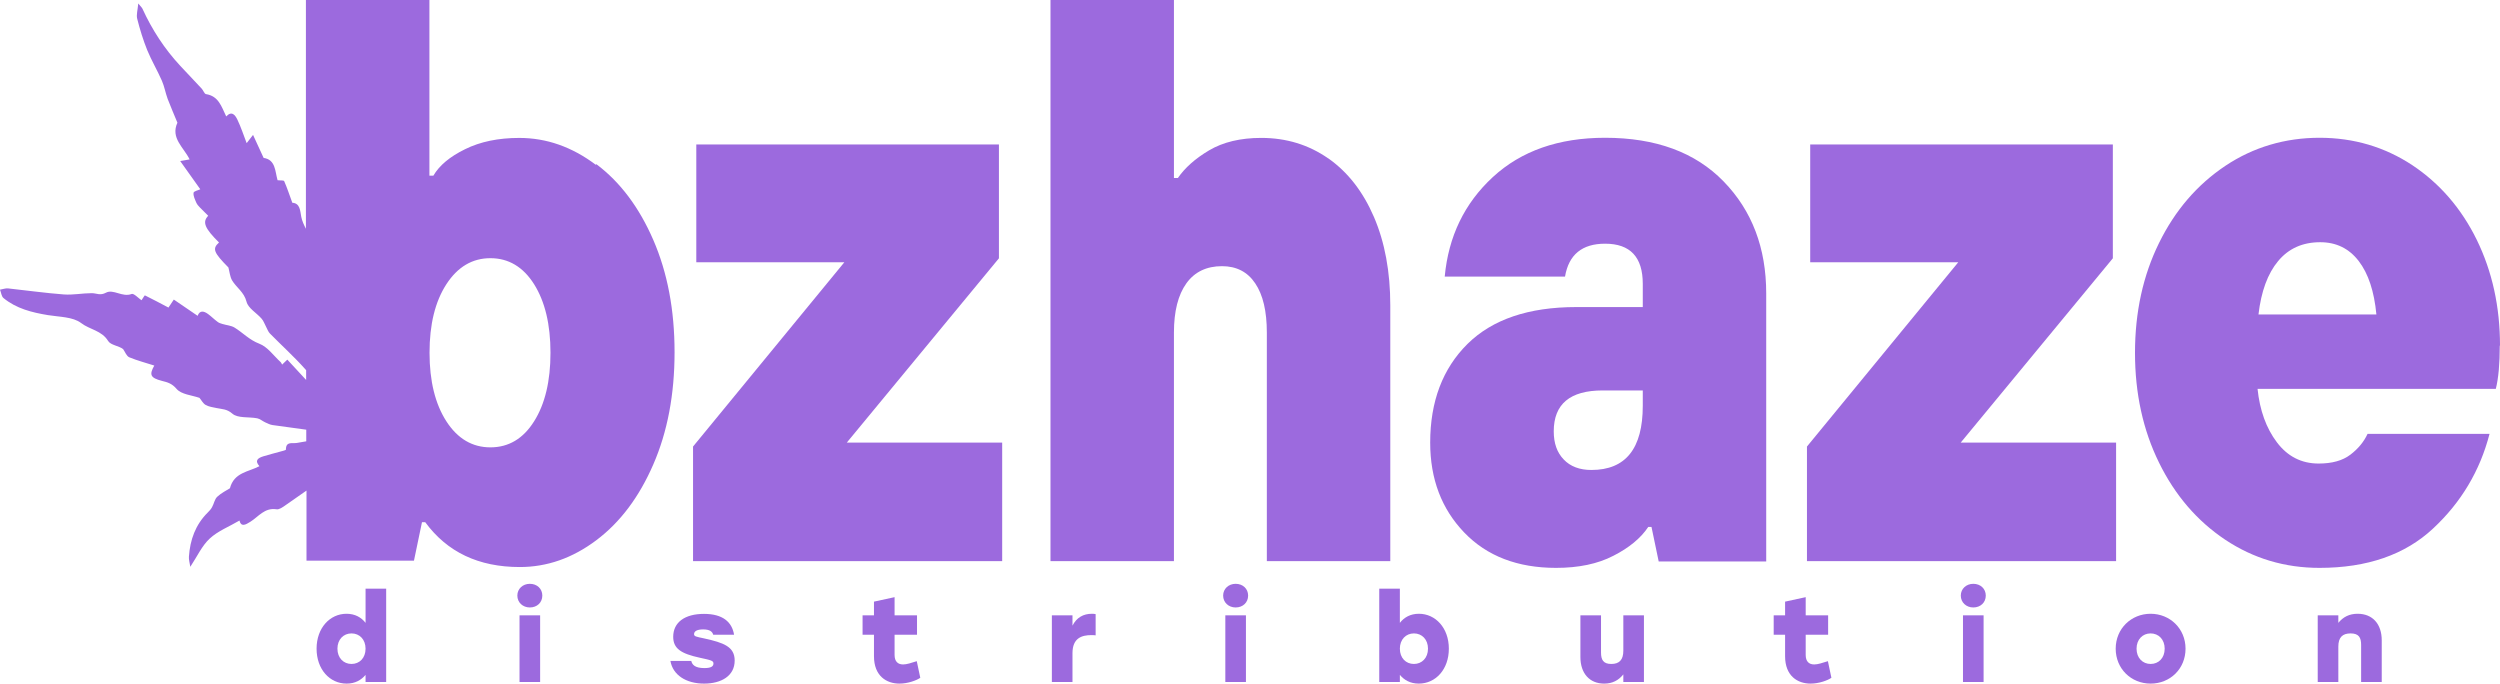 <svg width="5952" height="1628" viewBox="0 0 5952 1628" fill="none" xmlns="http://www.w3.org/2000/svg">
<path d="M1418.46 392.275C1361.75 349.672 1301.18 328.371 1236.17 328.371C1186.66 328.371 1143.51 337.223 1107.27 355.205C1071.04 372.91 1045.86 393.934 1031.76 418.279H1022.35V0H728.315V544.703C723.613 535.574 719.187 526.168 717.251 516.209C714.485 502.1 714.761 483.842 695.952 482.736C689.313 464.754 683.781 447.602 676.589 431.281C675.483 428.791 666.631 429.898 660.822 429.068C654.737 408.043 656.396 380.102 627.629 375.953C619.607 358.248 611.862 341.65 602.457 321.178C594.159 331.967 590.287 336.947 587.244 340.82C580.052 322.008 573.69 302.643 565.115 284.662C559.859 273.873 551.838 263.084 538.56 277.193C527.219 253.678 520.581 228.781 490.43 224.078C486.558 223.525 484.068 215.225 480.472 211.352C463.599 193.094 446.173 175.113 429.299 156.855C391.68 116.465 362.083 70.82 339.124 20.748C338.018 18.258 335.805 16.322 329.166 8.299C327.783 24.344 324.187 35.41 326.677 44.816C333.039 69.99 340.784 95.164 350.465 119.232C360.7 144.129 374.53 167.367 385.318 191.988C391.404 205.82 393.893 221.035 399.149 235.42C406.341 254.508 414.639 273.043 422.384 292.131C405.511 328.648 437.598 351.055 451.428 379.549C446.173 380.379 441.194 381.486 429.023 383.422C446.726 408.043 461.939 429.344 476.876 450.646C472.451 452.859 461.386 455.072 460.833 458.945C459.726 466.414 464.152 474.713 467.195 482.182C469.131 486.609 472.451 490.482 476.046 494.078C482.409 500.717 489.047 507.08 495.686 513.719C481.302 528.658 487.111 543.32 521.411 577.346C504.814 592.285 508.687 601.137 543.816 636.824C546.582 647.059 547.412 658.402 552.391 667.254C562.626 684.682 581.158 695.195 586.967 718.432C590.84 733.924 611.032 744.99 622.927 758.822C627.629 764.078 629.842 771.547 633.438 777.91C636.481 783.443 638.417 789.805 642.566 793.955C670.504 822.449 700.378 849.283 726.932 879.16C727.485 879.99 728.315 880.543 728.868 881.373V904.611C713.931 888.566 699.271 872.521 684.057 856.199C679.908 860.348 676.589 863.391 671.61 868.094C670.504 865.881 669.674 863.668 668.291 862.285C651.694 847.07 637.034 825.768 617.394 818.299C593.883 809.447 578.392 792.295 558.753 780.123C550.455 774.867 539.114 774.314 529.432 771.271C525.56 770.164 521.134 768.781 518.091 766.291C510.07 760.482 503.154 753.289 495.133 747.48C485.175 740.287 475.493 738.35 470.514 751.906C451.705 738.904 433.172 726.455 413.809 713.176C407.724 722.029 404.128 727.838 401.085 732.264C381.999 722.305 363.743 712.346 344.933 703.217C344.38 702.941 339.954 710.41 336.911 714.836C329.166 709.58 318.655 697.961 313.4 699.898C291.271 708.473 269.972 687.449 252.269 696.855C238.438 704.324 229.587 697.961 218.522 697.961C196.393 697.961 173.988 702.664 151.859 701.004C107.601 697.684 63.344 691.322 19.086 686.619C13.001 686.066 6.362 688.555 0 689.662C2.766 696.301 3.319 705.43 8.298 709.58C39.002 734.754 75.791 743.883 114.24 750.246C141.348 754.672 173.435 754.119 193.074 769.057C213.543 784.826 242.311 786.762 257.524 811.936C263.61 821.895 283.526 823.279 293.207 831.301C297.909 837.941 301.229 847.9 307.867 850.666C327.23 858.688 347.699 863.945 367.339 870.307C354.891 892.439 357.934 899.631 385.595 906.824C398.872 910.143 409.383 912.91 420.448 925.912C431.789 939.191 456.684 940.85 474.94 947.213C479.366 952.469 483.238 960.492 489.6 964.088C497.345 968.514 507.027 969.621 515.878 971.557C528.879 974.324 540.22 973.494 553.221 984.836C566.221 996.178 592.223 992.029 612.415 995.902C619.054 997.285 624.863 1002.54 631.502 1005.58C637.034 1008.07 642.843 1011.12 648.651 1011.95C675.483 1015.82 702.314 1019.42 729.145 1023.01V1050.68C721.677 1052.06 714.208 1053.17 706.74 1054.55C696.782 1056.49 680.462 1049.85 680.738 1070.32C680.738 1071.98 672.44 1073.64 667.737 1075.02C654.184 1078.89 640.353 1082.21 627.076 1086.36C614.628 1090.24 605.224 1096.05 617.671 1109.88C591.393 1123.71 557.37 1124.54 547.412 1162.44C539.39 1167.69 526.943 1173.5 517.261 1182.63C510.899 1188.44 509.516 1199.23 504.814 1207.53C502.324 1212.23 498.452 1216.38 494.579 1220.26C465.259 1249.3 452.535 1285.27 449.769 1325.38C449.215 1332.57 451.705 1340.04 453.088 1349.45C469.408 1324.83 480.749 1299.37 499.282 1282.22C518.921 1263.97 545.752 1253.73 570.094 1239.34C574.243 1255.67 585.031 1249.03 595.819 1242.39C615.458 1230.22 629.842 1208.08 658.333 1212.51C664.695 1213.62 672.993 1207.53 679.355 1203.1C695.952 1191.76 712.825 1179.59 729.698 1167.97V1334.78H985.563L1004.65 1243.22H1012.39C1064.67 1314.59 1139.63 1350 1237.55 1350C1302.56 1350 1363.14 1328.7 1419.84 1286.1C1476.55 1243.49 1521.63 1183.46 1555.38 1105.73C1589.13 1028.27 1606 938.914 1606 838.494C1606 738.074 1589.13 648.996 1555.38 571.26C1521.63 493.525 1476.55 433.494 1419.84 390.891L1418.46 392.275ZM1271.58 1003.09C1245.58 1044.59 1210.72 1065.06 1167.57 1065.06C1124.42 1065.06 1089.29 1044.31 1062.74 1003.09C1036.18 961.875 1022.63 907.377 1022.63 839.877C1022.63 772.377 1035.91 718.156 1062.74 676.66C1089.57 635.441 1124.42 614.693 1167.57 614.693C1210.72 614.693 1245.58 635.441 1271.58 676.66C1297.58 718.156 1310.58 772.377 1310.58 839.877C1310.58 907.377 1297.58 961.875 1271.58 1003.09Z" fill="#9C6ADE"/>
<path d="M2378.26 614.948V344H1657.74V624.348H2010.26L1650 1063.12V1336H2386V1053.72H2016.07L2378.26 614.948Z" fill="#9C6ADE"/>
<path d="M3162.08 377.012C3115.63 344.649 3062.54 328.33 3002.82 328.33C2953.33 328.33 2911.86 338.287 2878.68 357.926C2845.5 377.565 2820.89 399.694 2804.31 423.758H2794.91V0H2501V1336H2794.91V791.919C2794.91 741.024 2804.86 702.022 2824.49 674.638C2844.12 647.255 2872.6 633.701 2909.37 633.701C2943.66 633.701 2970.2 647.255 2988.45 674.638C3006.97 702.022 3016.09 741.024 3016.09 791.919V1336H3310V727.193C3310 646.978 3297.01 576.721 3271.02 516.421C3245.03 456.121 3208.81 409.651 3162.36 377.012H3162.08Z" fill="#9C6ADE"/>
<path d="M3821.46 328C3710.78 328 3621.67 359.282 3554.15 421.569C3486.63 483.856 3448.45 563.03 3439.59 658.537H3726C3734.85 606.216 3766.67 580.194 3821.46 580.194C3881.24 580.194 3911.12 612.029 3911.12 675.7V731.067H3752.56C3639.38 731.067 3553.05 760.411 3493.83 818.822C3434.61 877.511 3405 955.854 3405 1053.85C3405 1140.5 3432.12 1211.65 3486.08 1267.84C3540.04 1324.04 3613.09 1352 3704.69 1352C3758.1 1352 3803.75 1342.59 3841.11 1323.21C3878.75 1304.11 3906.42 1281.13 3924.13 1254.56H3931.88L3949.03 1336.77H4205V698.677C4205 590.436 4171.24 501.573 4103.72 432.089C4036.2 362.604 3942.12 328 3821.19 328H3821.46ZM3911.12 966.097C3911.12 1067.97 3870.44 1118.91 3788.81 1118.91C3760.86 1118.91 3738.73 1110.6 3722.95 1093.99C3706.9 1077.38 3699.15 1055.24 3699.15 1027C3699.15 961.944 3737.9 929.555 3815.65 929.555H3911.12V965.82V966.097Z" fill="#9C6ADE"/>
<path d="M5030.26 614.948V344H4309.74V624.348H4662.26L4302 1063.12V1336H5038V1053.72H4668.07L5030.26 614.948Z" fill="#9C6ADE"/>
<path d="M5952 823.109C5952 730.068 5933.45 646.165 5896.63 570.847C5859.81 495.805 5808.32 436.547 5742.99 393.073C5677.37 349.876 5603.74 328 5522.34 328C5440.95 328 5364.82 350.153 5297.83 395.011C5230.83 439.87 5178.51 500.79 5140.31 578.323C5102.1 655.857 5083 743.36 5083 840C5083 936.64 5102.1 1024.14 5140.31 1101.68C5178.51 1179.49 5231.11 1240.41 5297.83 1284.99C5364.82 1329.57 5439.57 1352 5522.34 1352C5635.57 1352 5725.82 1320.71 5792.54 1258.41C5859.54 1196.1 5904.38 1120.78 5927.08 1033H5636.68C5627.82 1052.11 5613.98 1068.72 5595.71 1082.57C5577.16 1096.69 5551.97 1103.61 5520.13 1103.61C5479.43 1103.61 5446.21 1086.72 5420.74 1052.94C5395.28 1019.16 5380.05 976.792 5374.79 925.841H5942.03C5948.4 900.366 5951.45 866.029 5951.45 822.555L5952 823.109ZM5377 748.621C5383.37 693.793 5398.87 651.427 5423.79 621.521C5448.71 591.615 5481.93 576.662 5524.01 576.662C5562.21 576.662 5592.66 591.615 5615.64 621.521C5638.62 651.427 5652.46 693.793 5657.72 748.621H5377Z" fill="#9C6ADE"/>
<path d="M5613 1461.25C5648.79 1461.25 5670.44 1485.79 5670.44 1524.47V1623.77H5621.37V1535.43C5621.37 1518.12 5616.17 1508.01 5596.26 1508.01C5576.92 1508.01 5567.1 1517.54 5567.1 1539.48V1623.77H5518.03V1465H5567.1V1482.9C5578.65 1468.75 5593.37 1461.25 5613 1461.25Z" fill="#9C6ADE"/>
<path d="M5120.18 1461.25C5166.08 1461.25 5203.32 1496.47 5203.32 1544.38C5203.32 1592.3 5166.66 1627.52 5120.18 1627.52C5073.71 1627.52 5037.05 1592.01 5037.05 1544.38C5037.05 1496.47 5074.28 1461.25 5120.18 1461.25ZM5120.18 1508.01C5101.13 1508.01 5086.7 1522.45 5086.7 1544.38C5086.7 1566.61 5101.42 1580.75 5120.18 1580.75C5139.23 1580.75 5153.67 1566.61 5153.67 1544.38C5153.67 1522.45 5139.23 1508.01 5120.18 1508.01Z" fill="#9C6ADE"/>
<path d="M4698.01 1389.95C4715.33 1389.95 4727.74 1401.79 4727.74 1417.95C4727.74 1434.4 4715.33 1446.24 4698.01 1446.24C4681.26 1446.24 4668.27 1434.4 4668.27 1417.95C4668.27 1401.79 4681.26 1389.95 4698.01 1389.95ZM4673.47 1623.77V1465H4722.54V1623.77H4673.47Z" fill="#9C6ADE"/>
<path d="M4351.83 1574.12L4360.2 1613.66C4351.25 1620.02 4330.47 1627.52 4310.55 1627.52C4279.95 1627.52 4249.93 1609.62 4249.93 1562.28V1511.19H4222.8V1465H4249.93V1432.39L4299 1421.71V1465H4352.41V1511.19H4299V1559.4C4299 1574.7 4306.8 1581.91 4319.21 1581.91C4327.87 1581.91 4338.26 1578.45 4351.83 1574.12Z" fill="#9C6ADE"/>
<path d="M3864.82 1465.01H3913.89V1623.77H3864.82V1605.58C3853.27 1620.02 3838.55 1627.52 3819.21 1627.52C3784.28 1627.52 3762.63 1602.99 3762.63 1564.31V1465.01H3811.7V1553.34C3811.7 1570.66 3816.9 1580.76 3836.24 1580.76C3855 1580.76 3864.82 1571.23 3864.82 1549.29V1465.01Z" fill="#9C6ADE"/>
<path d="M3378.12 1461.25C3417.66 1461.25 3449.42 1495.02 3449.42 1544.38C3449.42 1593.45 3418.24 1627.52 3377.83 1627.52C3357.62 1627.52 3343.19 1619.14 3332.8 1606.73V1623.76H3283.73V1401.49H3332.8V1482.9C3342.9 1469.91 3357.91 1461.25 3378.12 1461.25ZM3366.28 1580.75C3385.05 1580.75 3399.77 1566.61 3399.77 1544.38C3399.77 1522.44 3385.33 1508.01 3366.28 1508.01C3347.23 1508.01 3332.8 1522.44 3332.8 1544.38C3332.8 1566.61 3347.23 1580.75 3366.28 1580.75Z" fill="#9C6ADE"/>
<path d="M2941.8 1389.95C2959.12 1389.95 2971.53 1401.79 2971.53 1417.95C2971.53 1434.4 2959.12 1446.24 2941.8 1446.24C2925.05 1446.24 2912.06 1434.4 2912.06 1417.95C2912.06 1401.79 2925.05 1389.95 2941.8 1389.95ZM2917.26 1623.77V1465H2966.33V1623.77H2917.26Z" fill="#9C6ADE"/>
<path d="M2599.54 1461.25C2603.29 1461.25 2606.18 1461.54 2608.49 1462.12V1512.63C2605.32 1512.34 2603.29 1512.05 2598.68 1512.05C2575.58 1512.05 2553.36 1518.98 2553.36 1555.06V1623.77H2504.28V1465H2553.36V1489.54C2563.17 1470.2 2579.34 1461.25 2599.54 1461.25Z" fill="#9C6ADE"/>
<path d="M2182.64 1574.12L2191.01 1613.66C2182.07 1620.02 2161.28 1627.52 2141.37 1627.52C2110.77 1627.52 2080.75 1609.62 2080.75 1562.28V1511.19H2053.61V1465H2080.75V1432.39L2129.82 1421.71V1465H2183.22V1511.19H2129.82V1559.4C2129.82 1574.7 2137.61 1581.91 2150.03 1581.91C2158.68 1581.91 2169.08 1578.45 2182.64 1574.12Z" fill="#9C6ADE"/>
<path d="M1676.38 1627.52C1633.37 1627.52 1601.9 1607.02 1596.13 1573.54H1645.78C1647.8 1582.2 1654.15 1590.57 1676.95 1590.57C1693.41 1590.57 1698.6 1586.24 1698.6 1579.6C1698.6 1573.25 1693.7 1571.81 1666.56 1566.03C1621.24 1556.22 1602.77 1544.09 1602.77 1516.09C1602.77 1481.74 1630.19 1461.54 1676.09 1461.54C1720.83 1461.54 1742.77 1480.88 1747.68 1511.19H1698.03C1696.01 1503.68 1689.66 1498.49 1674.07 1498.49C1659.63 1498.49 1652.42 1502.82 1652.42 1509.74C1652.42 1515.23 1657.04 1515.81 1676.09 1519.85C1723.43 1530.24 1749.12 1539.76 1749.12 1572.67C1749.12 1609.33 1717.08 1627.52 1676.38 1627.52Z" fill="#9C6ADE"/>
<path d="M1261.42 1389.95C1278.74 1389.95 1291.15 1401.79 1291.15 1417.95C1291.15 1434.4 1278.74 1446.24 1261.42 1446.24C1244.68 1446.24 1231.69 1434.4 1231.69 1417.95C1231.69 1401.79 1244.68 1389.95 1261.42 1389.95ZM1236.88 1623.77V1465H1285.95V1623.77H1236.88Z" fill="#9C6ADE"/>
<path d="M870.332 1401.49H919.404V1623.76H870.332V1606.73C859.94 1619.14 845.507 1627.52 825.301 1627.52C784.888 1627.52 753.713 1593.45 753.713 1544.38C753.713 1495.02 785.466 1461.25 825.012 1461.25C845.218 1461.25 860.229 1469.91 870.332 1482.9V1401.49ZM836.847 1580.75C855.899 1580.75 870.332 1566.61 870.332 1544.38C870.332 1522.44 855.899 1508.01 836.847 1508.01C817.796 1508.01 803.363 1522.44 803.363 1544.38C803.363 1566.61 818.084 1580.75 836.847 1580.75Z" fill="#9C6ADE"/>
</svg>

